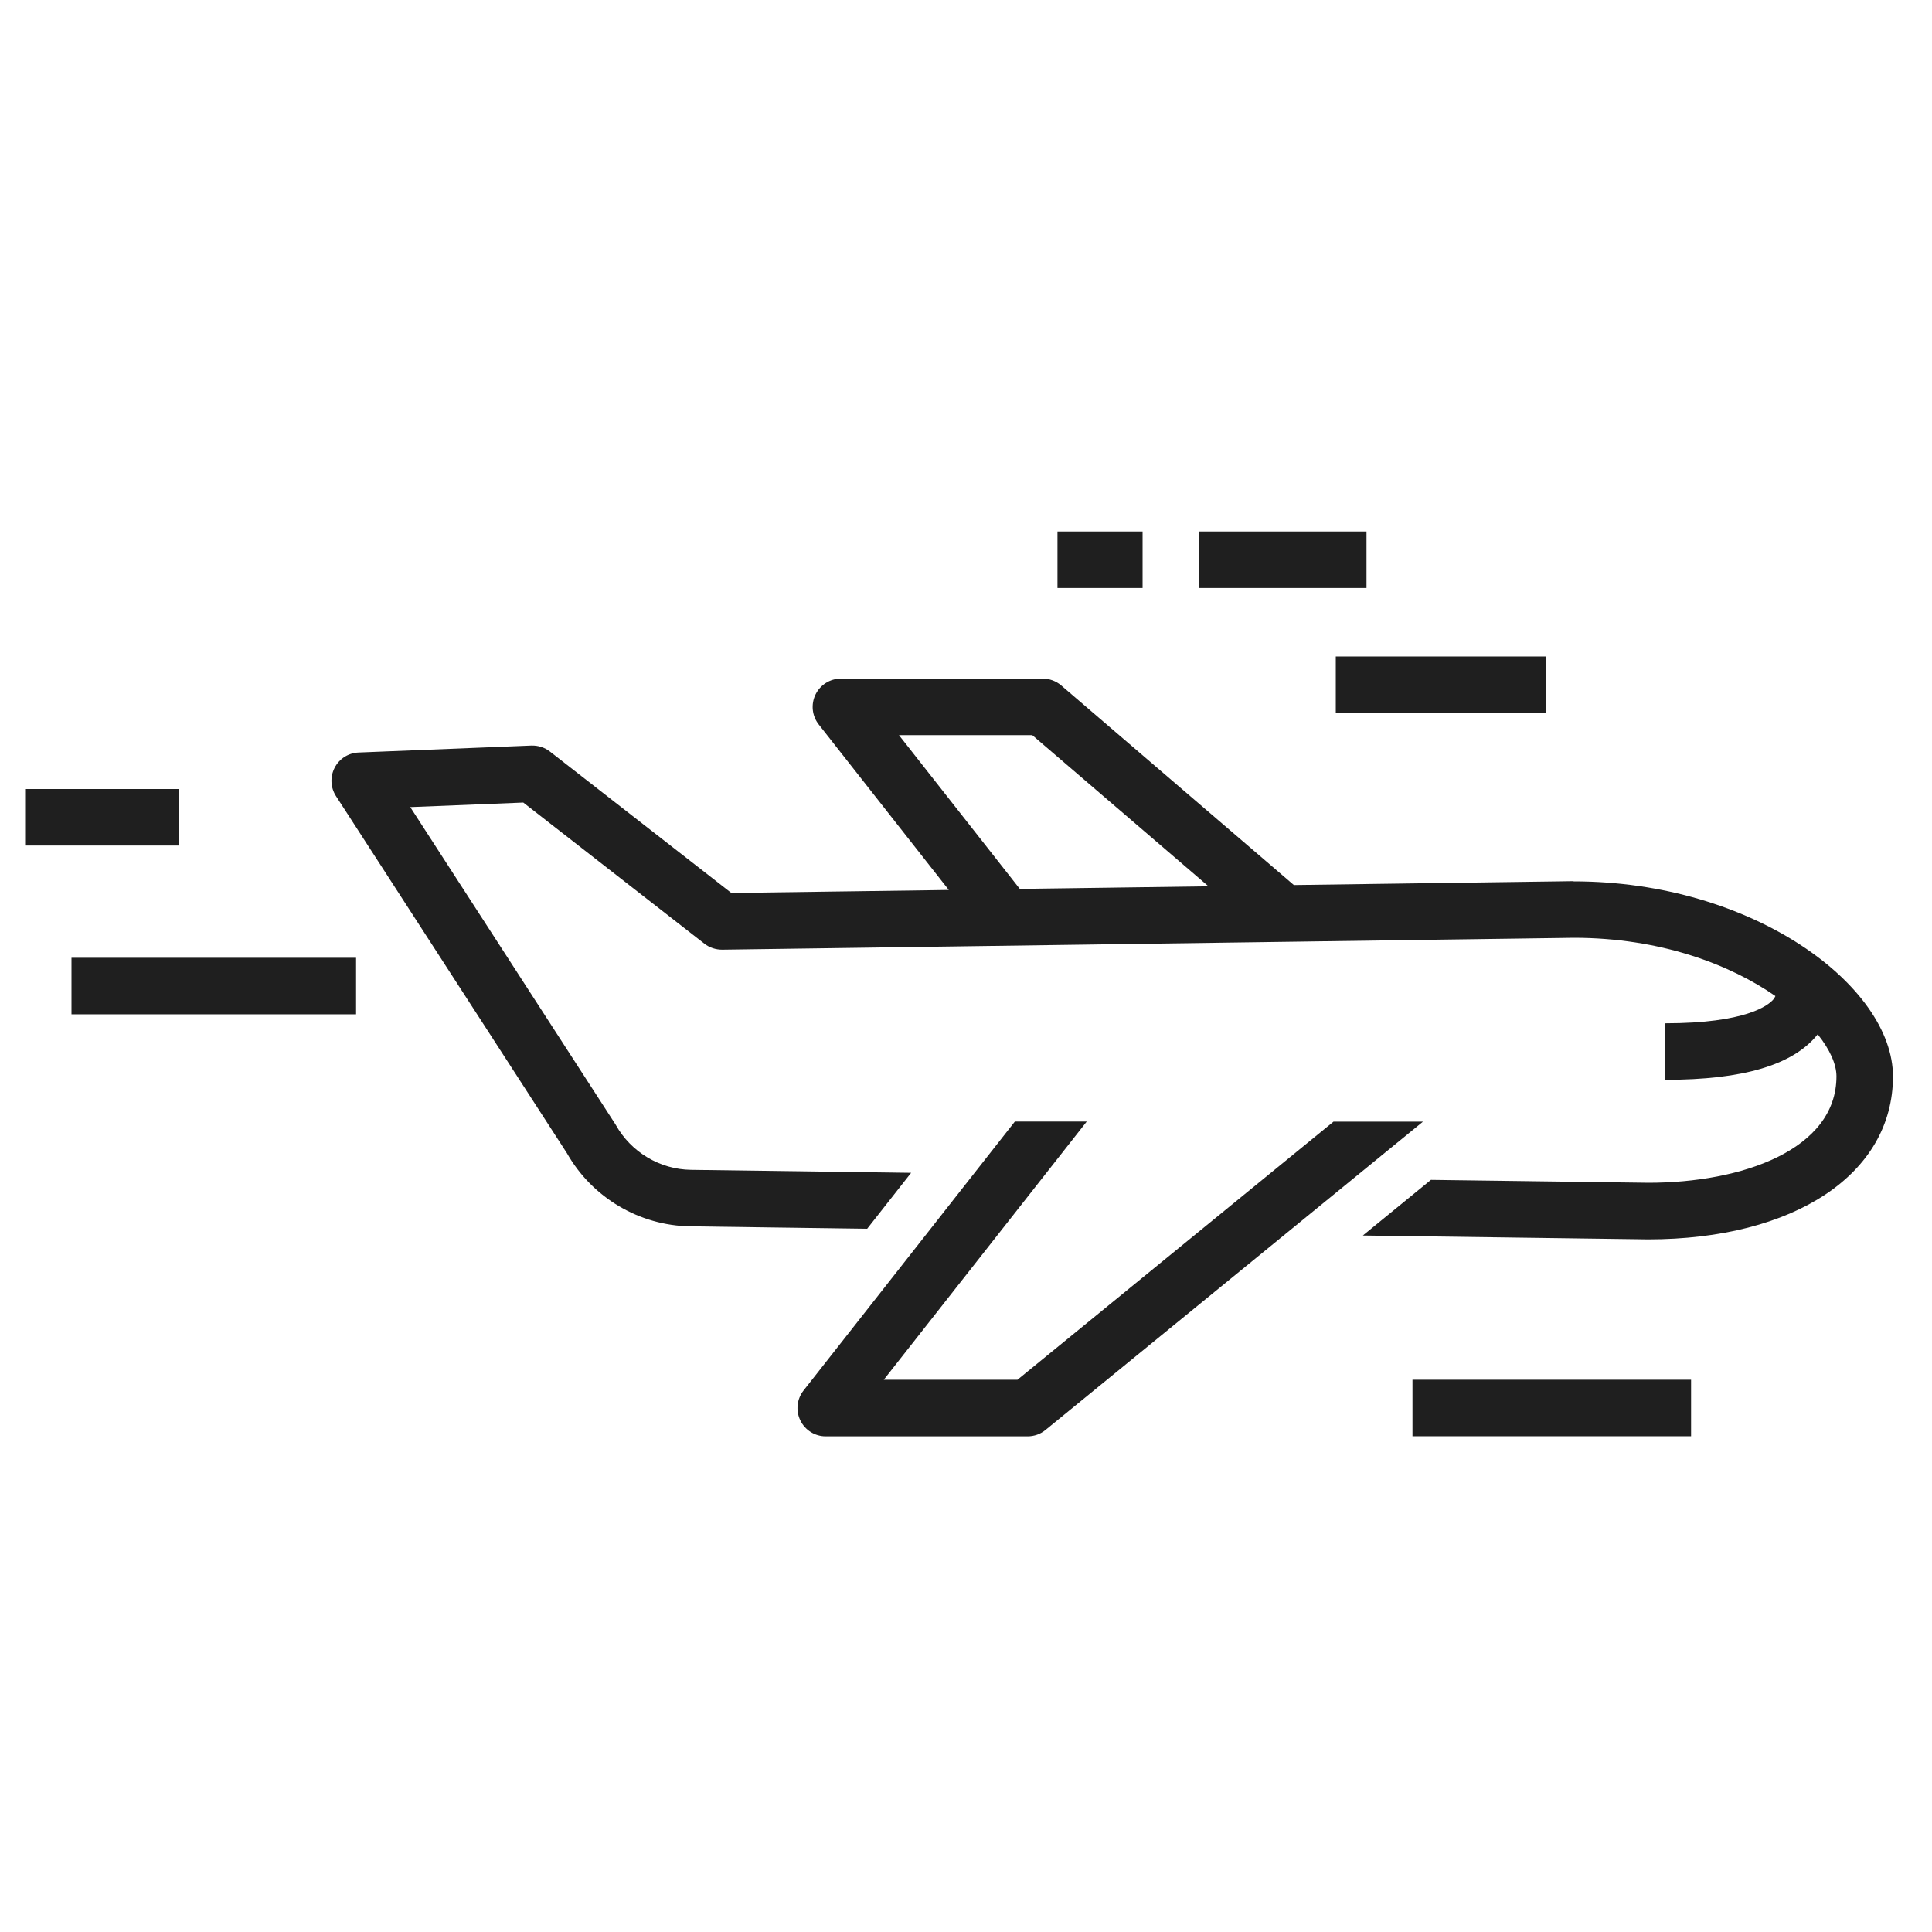 <?xml version="1.0" encoding="UTF-8"?>
<svg id="_レイヤー_1" data-name="レイヤー_1" xmlns="http://www.w3.org/2000/svg" width="200" height="200" baseProfile="tiny" version="1.2" viewBox="0 0 200 200">
  <!-- Generator: Adobe Illustrator 29.8.1, SVG Export Plug-In . SVG Version: 2.1.1 Build 2)  -->
  <path d="M162.89,91.22s-.03,0-.04,0c0,0-12.9.18-28.91.4l-24.09-20.67c-.53-.45-1.21-.7-1.9-.7h-20.9c-1.12,0-2.14.64-2.63,1.65-.49,1.01-.36,2.21.33,3.09l13.47,17.14c-10.13.14-18.56.26-22.51.31l-18.78-14.64c-.55-.43-1.23-.64-1.92-.62l-17.89.72c-1.05.04-2,.64-2.48,1.58-.48.93-.43,2.05.14,2.93l23.91,36.97c2.61,4.6,7.5,7.5,12.78,7.57l18.3.25,4.55-5.79-22.78-.31c-3.23-.04-6.22-1.83-7.8-4.66-.03-.05-.06-.11-.1-.16l-21.17-32.73,11.7-.47,18.75,14.61c.52.41,1.18.62,1.84.62,11.21-.15,86.7-1.21,88.15-1.23,8.95,0,16.14,2.74,20.88,6.03-.05.11-.11.23-.24.38-.5.57-2.79,2.44-11.16,2.44v5.85c8.09,0,13.25-1.54,15.78-4.71,1.27,1.59,1.94,3.11,1.94,4.35,0,7.61-9.8,11.02-19.47,11.02l-22.51-.3-7.05,5.76,29.52.4c15.17,0,25.36-6.78,25.36-16.87,0-9.34-14.44-20.19-33.06-20.19ZM105.57,92.02l-12.51-15.92h13.8l18.24,15.65c-6.5.09-13.19.18-19.53.27Z" fill="#1f1f1f"/>
  <path d="M138.06,116.1l-32.73,26.73h-13.84l21.01-26.73h-7.44l-21.88,27.85c-.69.88-.82,2.08-.33,3.09.49,1.01,1.51,1.65,2.63,1.65h20.9c.67,0,1.33-.23,1.85-.66l39.08-31.92h-9.25Z" fill="#1f1f1f"/>
  <rect x="7.4" y="99.15" width="29.46" height="5.85" fill="#1f1f1f"/>
  <rect x="2.6" y="81.68" width="15.88" height="5.85" fill="#1f1f1f"/>
  <rect x="146.22" y="142.83" width="28.84" height="5.85" fill="#1f1f1f"/>
  <rect x="138.28" y="67.96" width="21.74" height="5.85" fill="#1f1f1f"/>
  <g>
    <rect x="109.47" y="55.02" width="8.81" height="5.85" fill="#1f1f1f"/>
    <rect x="124.14" y="55.02" width="17.32" height="5.85" fill="#1f1f1f"/>
  </g>
</svg>